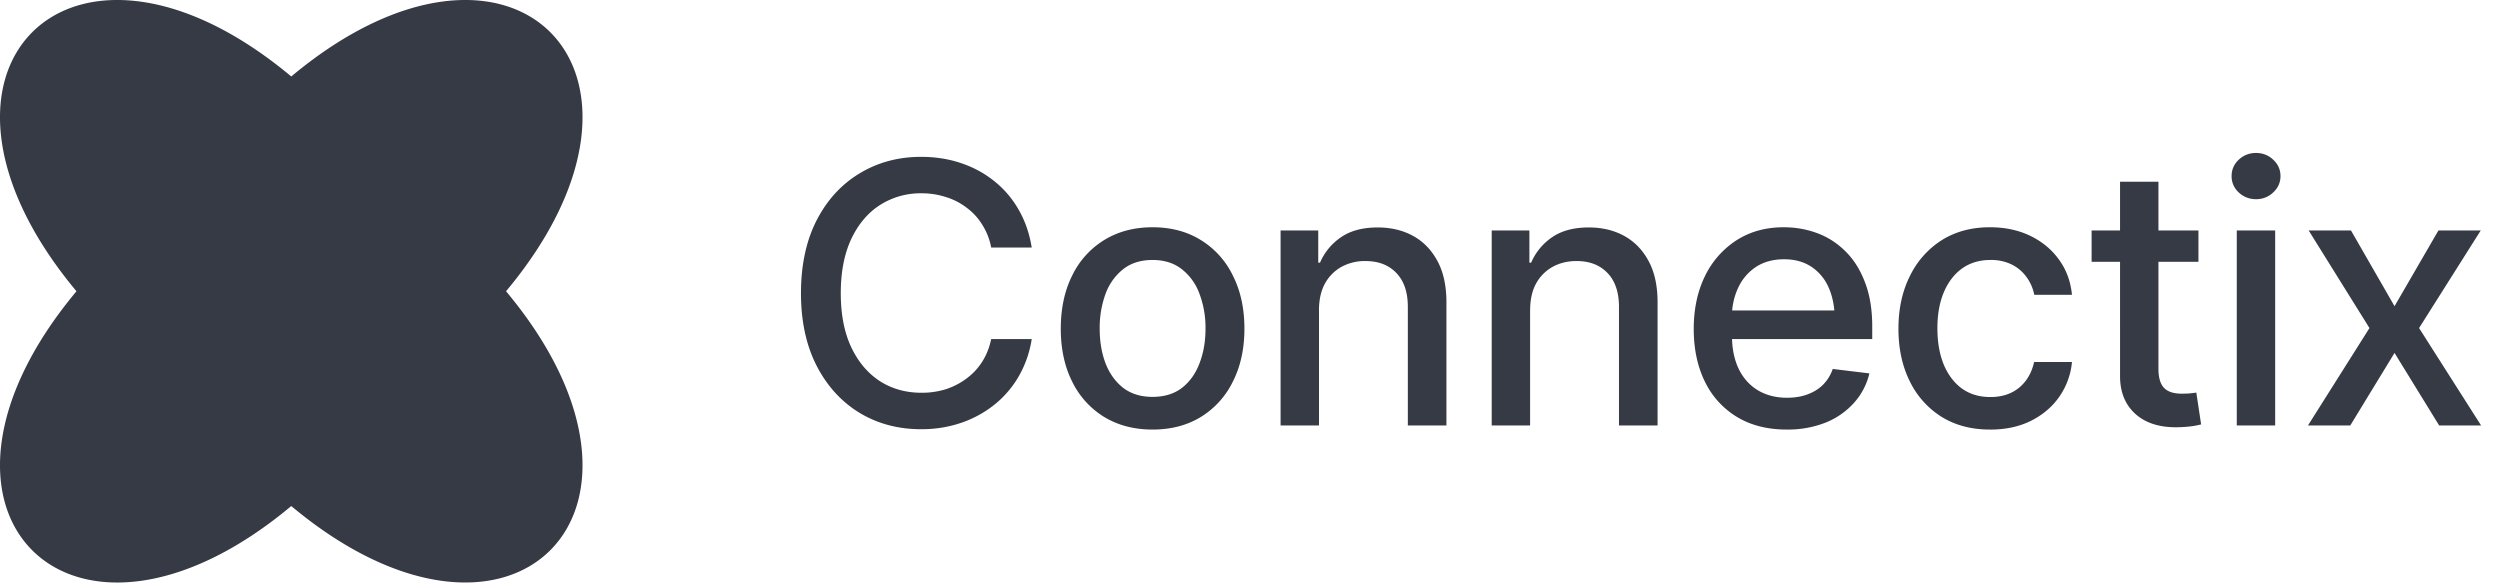 <svg xmlns="http://www.w3.org/2000/svg" width="103" height="24" fill="none"><path fill="#363A45" d="M12 20.849C2.924 28.433-4.433 21.076 3.151 12-4.433 2.924 2.924-4.433 12 3.151c9.075-7.584 16.433-.227 8.849 8.849 7.584 9.07.226 16.433-8.849 8.849zm25.95-3.165c-.951 0-1.8-.228-2.548-.682-.747-.459-1.335-1.108-1.765-1.948-.425-.84-.637-1.83-.637-2.973 0-1.153.212-2.149.637-2.989.43-.84 1.018-1.487 1.765-1.94.752-.46 1.602-.69 2.549-.69.586 0 1.133.086 1.64.257.513.171.972.42 1.377.747.406.323.74.716 1.004 1.18.264.458.442.976.535 1.552h-1.67a2.653 2.653 0 0 0-.367-.937 2.465 2.465 0 0 0-.644-.703 2.69 2.69 0 0 0-.857-.44 3.2 3.2 0 0 0-1.003-.154 3.09 3.09 0 0 0-1.722.491c-.498.322-.89.791-1.179 1.406-.283.616-.425 1.355-.425 2.22 0 .864.142 1.601.425 2.212.288.61.681 1.079 1.18 1.406.502.322 1.076.483 1.72.483a3.37 3.37 0 0 0 1.004-.146c.313-.103.596-.25.85-.44.258-.19.473-.42.644-.688.176-.274.3-.586.374-.938h1.67a4.424 4.424 0 0 1-.52 1.509 4.159 4.159 0 0 1-.99 1.172 4.5 4.5 0 0 1-1.376.762 4.99 4.99 0 0 1-1.67.27zm9.533.014c-.756 0-1.42-.173-1.992-.52a3.503 3.503 0 0 1-1.318-1.457c-.313-.625-.469-1.35-.469-2.176 0-.835.157-1.565.469-2.19a3.493 3.493 0 0 1 1.318-1.464c.572-.352 1.236-.528 1.992-.528.762 0 1.426.176 1.993.528a3.494 3.494 0 0 1 1.318 1.464c.318.625.476 1.355.476 2.19 0 .826-.159 1.55-.476 2.176a3.503 3.503 0 0 1-1.318 1.457c-.567.347-1.23.52-1.992.52zm0-1.347c.484 0 .887-.122 1.209-.367.322-.249.564-.586.725-1.01.166-.425.25-.901.25-1.429a3.94 3.94 0 0 0-.25-1.443 2.251 2.251 0 0 0-.725-1.01c-.322-.254-.725-.381-1.209-.381-.478 0-.878.124-1.2.373a2.298 2.298 0 0 0-.733 1.018 4.047 4.047 0 0 0-.242 1.443c0 .528.08 1.004.242 1.429.166.424.41.761.732 1.01.323.245.723.367 1.202.367zm6.86-3.553v4.732H52.76V9.495h1.552v1.326h.074c.185-.43.473-.779.864-1.048.39-.268.894-.402 1.509-.402.552 0 1.04.117 1.465.351.424.235.759.581 1.003 1.04.244.454.366 1.018.366 1.692v5.076h-1.59v-4.886c0-.6-.155-1.064-.468-1.391-.312-.332-.74-.498-1.282-.498a2.01 2.01 0 0 0-.974.234 1.73 1.73 0 0 0-.688.689c-.166.298-.25.671-.25 1.12zm8.697 0v4.732h-1.582V9.495h1.553v1.326h.073a2.41 2.41 0 0 1 .865-1.048c.39-.268.893-.402 1.508-.402.552 0 1.04.117 1.465.351.425.235.76.581 1.004 1.04.244.454.366 1.018.366 1.692v5.076h-1.59v-4.886c0-.6-.156-1.064-.468-1.391-.313-.332-.74-.498-1.282-.498-.361 0-.686.078-.974.234a1.73 1.73 0 0 0-.689.689c-.166.298-.248.671-.248 1.12zm10.573 4.9c-.79 0-1.475-.173-2.05-.52a3.449 3.449 0 0 1-1.319-1.45c-.308-.625-.462-1.35-.462-2.175 0-.82.154-1.546.462-2.176a3.629 3.629 0 0 1 1.304-1.48c.556-.356 1.203-.534 1.94-.534.494 0 .96.083 1.4.25.439.165.827.42 1.164.761.337.337.6.762.791 1.274.195.508.293 1.109.293 1.802v.52H70.61v-1.179h5.698l-.717.38c0-.497-.08-.932-.242-1.303a1.963 1.963 0 0 0-.71-.871c-.313-.21-.691-.315-1.136-.315-.449 0-.835.105-1.157.315a2.05 2.05 0 0 0-.732.857 2.737 2.737 0 0 0-.257 1.2v.762c0 .537.093.999.279 1.385.185.38.449.673.79.879.342.205.743.307 1.202.307.312 0 .593-.046.842-.139.254-.093.469-.227.645-.403.175-.18.307-.395.395-.644l1.509.183a2.757 2.757 0 0 1-.637 1.216 3.135 3.135 0 0 1-1.172.813 4.249 4.249 0 0 1-1.597.285zm8.376 0c-.767 0-1.434-.175-2-.527a3.554 3.554 0 0 1-1.311-1.472c-.308-.625-.462-1.343-.462-2.154 0-.82.157-1.543.47-2.168a3.612 3.612 0 0 1 1.31-1.48c.567-.356 1.228-.534 1.985-.534.62 0 1.175.117 1.663.352.488.234.883.561 1.186.981.303.415.481.899.535 1.45h-1.553a1.826 1.826 0 0 0-.315-.725 1.656 1.656 0 0 0-.608-.52 1.929 1.929 0 0 0-.886-.19c-.444 0-.83.115-1.157.344-.322.23-.574.554-.755.974-.18.42-.27.918-.27 1.494 0 .572.087 1.072.263 1.502.18.425.432.754.755.989.327.23.715.344 1.164.344.479 0 .874-.13 1.187-.388.312-.26.517-.61.615-1.055h1.56a2.974 2.974 0 0 1-.52 1.428c-.293.42-.684.752-1.172.996-.483.24-1.045.36-1.684.36zm8.587-8.203v1.29h-4.402v-1.29h4.402zm-3.23-2.007h1.582v7.705c0 .362.076.623.227.784.152.161.396.242.733.242.093 0 .19-.003.293-.008.107-.01.21-.022.307-.036l.198 1.31c-.151.04-.317.07-.498.089-.18.02-.364.029-.55.029-.707 0-1.266-.188-1.677-.564-.41-.38-.615-.894-.615-1.538V7.488zm4.809 10.042V9.495h1.582v8.035h-1.582zm.79-9.324a1.01 1.01 0 0 1-.71-.278.895.895 0 0 1-.293-.674c0-.264.098-.488.293-.674.2-.185.437-.278.71-.278.28 0 .516.093.711.278.2.186.3.41.3.674 0 .264-.1.488-.3.674a.994.994 0 0 1-.71.278zm3.915 1.289 1.795 3.12 1.809-3.12h1.743l-2.541 4.021 2.556 4.014h-1.728l-1.839-2.989-1.824 2.989h-1.743l2.534-4.014-2.504-4.02h1.743z"/></svg>